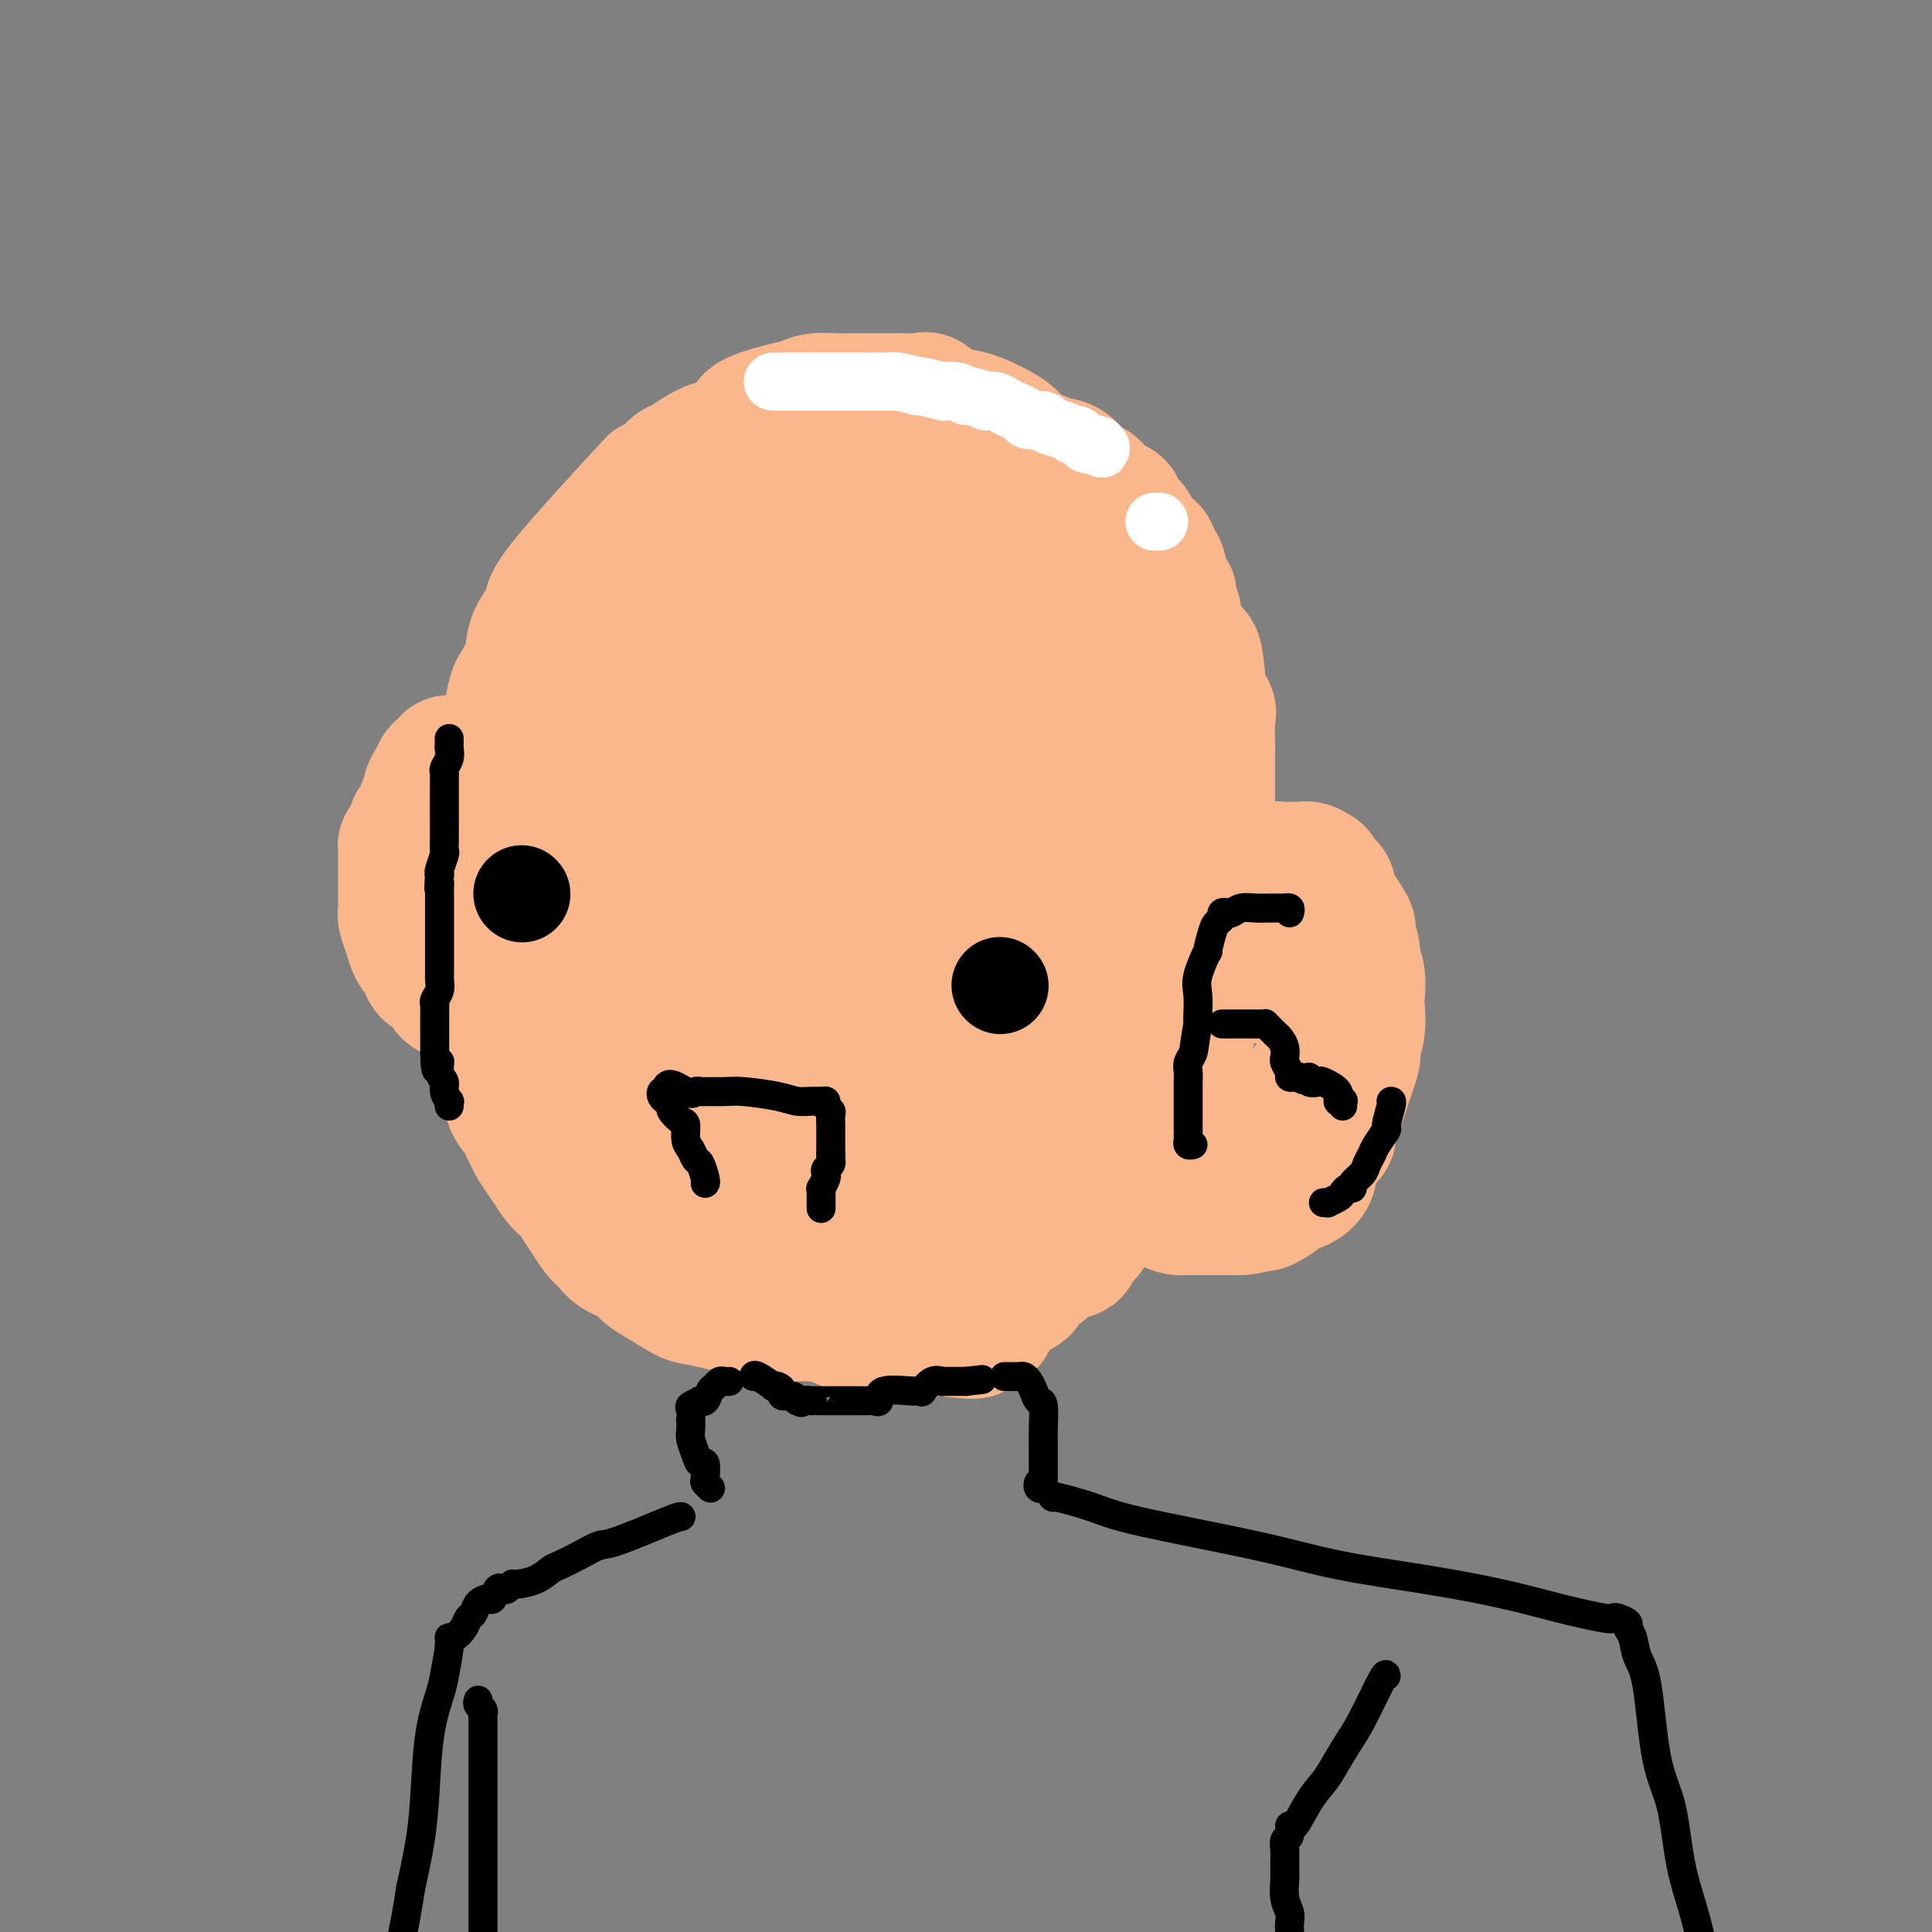 <svg viewBox='0 0 400 400' version='1.1' xmlns='http://www.w3.org/2000/svg' xmlns:xlink='http://www.w3.org/1999/xlink'><rect x="0" y="0" width="400" height="400" fill="#808080" stroke="none"/><g fill='none' stroke='#FBB78C' stroke-width='28' stroke-linecap='round' stroke-linejoin='round'><path d='M243,127c-0.417,-0.222 -0.834,-0.444 -1,-1c-0.166,-0.556 -0.082,-1.448 0,-2c0.082,-0.552 0.163,-0.766 0,-1c-0.163,-0.234 -0.569,-0.488 -1,-1c-0.431,-0.512 -0.888,-1.283 -1,-2c-0.112,-0.717 0.121,-1.379 0,-2c-0.121,-0.621 -0.595,-1.202 -1,-2c-0.405,-0.798 -0.742,-1.813 -1,-2c-0.258,-0.187 -0.438,0.453 -1,0c-0.562,-0.453 -1.507,-2.001 -2,-3c-0.493,-0.999 -0.534,-1.450 -1,-2c-0.466,-0.550 -1.357,-1.198 -2,-2c-0.643,-0.802 -1.039,-1.757 -1,-2c0.039,-0.243 0.513,0.225 0,0c-0.513,-0.225 -2.011,-1.145 -3,-2c-0.989,-0.855 -1.468,-1.647 -2,-2c-0.532,-0.353 -1.116,-0.269 -2,-1c-0.884,-0.731 -2.067,-2.278 -3,-3c-0.933,-0.722 -1.614,-0.621 -3,-1c-1.386,-0.379 -3.476,-1.239 -5,-2c-1.524,-0.761 -2.480,-1.422 -3,-2c-0.520,-0.578 -0.603,-1.072 -2,-2c-1.397,-0.928 -4.107,-2.288 -6,-3c-1.893,-0.712 -2.969,-0.775 -4,-1c-1.031,-0.225 -2.015,-0.613 -3,-1'/><path d='M195,85c-5.250,-2.928 -2.875,-2.249 -3,-2c-0.125,0.249 -2.751,0.067 -4,0c-1.249,-0.067 -1.120,-0.018 -2,0c-0.880,0.018 -2.770,0.004 -4,0c-1.230,-0.004 -1.799,0.002 -3,0c-1.201,-0.002 -3.035,-0.013 -4,0c-0.965,0.013 -1.062,0.048 -2,0c-0.938,-0.048 -2.717,-0.180 -4,0c-1.283,0.180 -2.069,0.672 -3,1c-0.931,0.328 -2.008,0.491 -4,1c-1.992,0.509 -4.901,1.362 -6,2c-1.099,0.638 -0.388,1.059 -1,2c-0.612,0.941 -2.546,2.401 -4,3c-1.454,0.599 -2.427,0.339 -4,1c-1.573,0.661 -3.744,2.245 -5,3c-1.256,0.755 -1.596,0.682 -2,1c-0.404,0.318 -0.872,1.027 -2,2c-1.128,0.973 -2.916,2.209 -3,2c-0.084,-0.209 1.535,-1.864 -2,2c-3.535,3.864 -12.223,13.245 -16,18c-3.777,4.755 -2.641,4.883 -3,6c-0.359,1.117 -2.212,3.224 -3,5c-0.788,1.776 -0.511,3.222 -1,5c-0.489,1.778 -1.745,3.889 -3,6'/><path d='M107,143c-1.607,4.626 -0.625,5.191 -1,7c-0.375,1.809 -2.108,4.862 -3,7c-0.892,2.138 -0.943,3.359 -1,5c-0.057,1.641 -0.120,3.701 0,5c0.120,1.299 0.425,1.838 0,3c-0.425,1.162 -1.578,2.948 -2,5c-0.422,2.052 -0.113,4.370 0,5c0.113,0.630 0.031,-0.430 0,0c-0.031,0.430 -0.009,2.348 0,4c0.009,1.652 0.005,3.037 0,4c-0.005,0.963 -0.013,1.504 0,3c0.013,1.496 0.046,3.948 0,5c-0.046,1.052 -0.170,0.704 0,2c0.170,1.296 0.636,4.236 1,6c0.364,1.764 0.627,2.351 1,4c0.373,1.649 0.854,4.360 1,6c0.146,1.640 -0.045,2.211 0,3c0.045,0.789 0.327,1.797 1,3c0.673,1.203 1.739,2.602 2,4c0.261,1.398 -0.282,2.797 0,4c0.282,1.203 1.388,2.212 2,3c0.612,0.788 0.730,1.355 1,2c0.270,0.645 0.691,1.369 1,2c0.309,0.631 0.506,1.170 1,2c0.494,0.830 1.284,1.951 2,3c0.716,1.049 1.358,2.024 2,3'/><path d='M115,243c1.976,2.855 2.417,2.494 3,3c0.583,0.506 1.309,1.879 2,3c0.691,1.121 1.347,1.991 2,3c0.653,1.009 1.301,2.157 2,3c0.699,0.843 1.448,1.379 2,2c0.552,0.621 0.907,1.326 2,2c1.093,0.674 2.922,1.317 4,2c1.078,0.683 1.403,1.406 2,2c0.597,0.594 1.465,1.058 3,2c1.535,0.942 3.738,2.361 5,3c1.262,0.639 1.582,0.497 4,1c2.418,0.503 6.935,1.651 9,2c2.065,0.349 1.680,-0.103 2,0c0.320,0.103 1.346,0.760 2,1c0.654,0.240 0.937,0.065 1,0c0.063,-0.065 -0.095,-0.018 0,0c0.095,0.018 0.443,0.007 1,0c0.557,-0.007 1.324,-0.008 2,0c0.676,0.008 1.261,0.027 2,0c0.739,-0.027 1.633,-0.098 3,0c1.367,0.098 3.209,0.366 5,1c1.791,0.634 3.532,1.634 5,2c1.468,0.366 2.665,0.099 4,0c1.335,-0.099 2.810,-0.028 5,0c2.190,0.028 5.095,0.014 8,0'/><path d='M195,275c9.390,1.118 6.365,0.413 6,0c-0.365,-0.413 1.929,-0.532 3,-1c1.071,-0.468 0.920,-1.284 1,-2c0.080,-0.716 0.391,-1.333 1,-2c0.609,-0.667 1.514,-1.386 2,-2c0.486,-0.614 0.552,-1.123 1,-2c0.448,-0.877 1.279,-2.122 2,-3c0.721,-0.878 1.334,-1.389 2,-2c0.666,-0.611 1.386,-1.322 2,-2c0.614,-0.678 1.123,-1.322 2,-2c0.877,-0.678 2.123,-1.391 3,-2c0.877,-0.609 1.385,-1.114 2,-2c0.615,-0.886 1.339,-2.151 2,-3c0.661,-0.849 1.261,-1.281 2,-2c0.739,-0.719 1.617,-1.725 2,-3c0.383,-1.275 0.270,-2.819 1,-4c0.730,-1.181 2.304,-2.000 3,-3c0.696,-1.000 0.514,-2.183 1,-3c0.486,-0.817 1.639,-1.269 2,-2c0.361,-0.731 -0.071,-1.740 0,-2c0.071,-0.260 0.644,0.228 1,0c0.356,-0.228 0.494,-1.171 1,-2c0.506,-0.829 1.379,-1.542 2,-2c0.621,-0.458 0.991,-0.659 1,-1c0.009,-0.341 -0.344,-0.823 0,-2c0.344,-1.177 1.384,-3.051 2,-4c0.616,-0.949 0.808,-0.975 1,-1'/><path d='M243,219c3.433,-5.618 1.516,-2.662 1,-2c-0.516,0.662 0.368,-0.968 1,-2c0.632,-1.032 1.010,-1.466 1,-2c-0.010,-0.534 -0.409,-1.168 0,-2c0.409,-0.832 1.625,-1.860 2,-3c0.375,-1.140 -0.092,-2.390 0,-3c0.092,-0.610 0.743,-0.579 1,-1c0.257,-0.421 0.122,-1.293 0,-2c-0.122,-0.707 -0.229,-1.251 0,-2c0.229,-0.749 0.793,-1.705 1,-2c0.207,-0.295 0.055,0.072 0,-1c-0.055,-1.072 -0.015,-3.583 0,-5c0.015,-1.417 0.004,-1.740 0,-3c-0.004,-1.260 -0.001,-3.458 0,-5c0.001,-1.542 0.000,-2.427 0,-3c-0.000,-0.573 -0.000,-0.833 0,-3c0.000,-2.167 0.000,-6.240 0,-8c-0.000,-1.760 -0.000,-1.207 0,-2c0.000,-0.793 0.000,-2.933 0,-4c-0.000,-1.067 -0.001,-1.060 0,-2c0.001,-0.940 0.002,-2.828 0,-4c-0.002,-1.172 -0.008,-1.629 0,-2c0.008,-0.371 0.030,-0.655 0,-2c-0.030,-1.345 -0.111,-3.752 0,-5c0.111,-1.248 0.415,-1.336 0,-2c-0.415,-0.664 -1.547,-1.904 -2,-3c-0.453,-1.096 -0.226,-2.048 0,-3'/><path d='M248,141c-0.721,-9.403 -1.525,-4.410 -2,-3c-0.475,1.410 -0.623,-0.764 -1,-2c-0.377,-1.236 -0.983,-1.534 -1,-2c-0.017,-0.466 0.555,-1.101 0,-2c-0.555,-0.899 -2.235,-2.061 -3,-3c-0.765,-0.939 -0.614,-1.655 -1,-2c-0.386,-0.345 -1.310,-0.318 -2,-1c-0.690,-0.682 -1.148,-2.073 -2,-3c-0.852,-0.927 -2.098,-1.389 -3,-2c-0.902,-0.611 -1.459,-1.372 -2,-2c-0.541,-0.628 -1.067,-1.122 -2,-2c-0.933,-0.878 -2.274,-2.138 -4,-3c-1.726,-0.862 -3.836,-1.324 -5,-2c-1.164,-0.676 -1.382,-1.564 -4,-3c-2.618,-1.436 -7.636,-3.419 -10,-4c-2.364,-0.581 -2.074,0.241 -4,0c-1.926,-0.241 -6.069,-1.543 -8,-2c-1.931,-0.457 -1.651,-0.068 -2,0c-0.349,0.068 -1.325,-0.186 -3,0c-1.675,0.186 -4.047,0.813 -5,1c-0.953,0.187 -0.487,-0.065 -2,0c-1.513,0.065 -5.004,0.447 -7,1c-1.996,0.553 -2.498,1.276 -3,2'/><path d='M172,107c-4.964,1.080 -6.375,1.780 -8,3c-1.625,1.220 -3.463,2.962 -5,4c-1.537,1.038 -2.771,1.373 -4,2c-1.229,0.627 -2.451,1.545 -3,2c-0.549,0.455 -0.424,0.446 -1,1c-0.576,0.554 -1.852,1.669 -3,3c-1.148,1.331 -2.166,2.878 -3,4c-0.834,1.122 -1.484,1.820 -3,3c-1.516,1.180 -3.900,2.841 -5,4c-1.100,1.159 -0.917,1.817 -2,3c-1.083,1.183 -3.430,2.893 -5,4c-1.570,1.107 -2.361,1.611 -3,2c-0.639,0.389 -1.126,0.664 -2,2c-0.874,1.336 -2.137,3.734 -3,5c-0.863,1.266 -1.328,1.400 -2,3c-0.672,1.600 -1.553,4.666 -2,7c-0.447,2.334 -0.459,3.936 -1,6c-0.541,2.064 -1.609,4.591 -2,6c-0.391,1.409 -0.105,1.701 0,4c0.105,2.299 0.029,6.604 0,9c-0.029,2.396 -0.012,2.883 0,4c0.012,1.117 0.017,2.866 0,5c-0.017,2.134 -0.056,4.655 0,6c0.056,1.345 0.207,1.516 0,3c-0.207,1.484 -0.774,4.281 -1,6c-0.226,1.719 -0.113,2.359 0,3'/><path d='M114,211c-0.157,6.942 -0.050,4.296 0,4c0.050,-0.296 0.043,1.756 0,4c-0.043,2.244 -0.122,4.678 0,6c0.122,1.322 0.445,1.530 1,3c0.555,1.470 1.342,4.201 2,6c0.658,1.799 1.187,2.665 2,4c0.813,1.335 1.910,3.139 3,5c1.090,1.861 2.173,3.779 3,5c0.827,1.221 1.398,1.744 2,2c0.602,0.256 1.234,0.244 2,1c0.766,0.756 1.667,2.279 3,3c1.333,0.721 3.098,0.638 4,1c0.902,0.362 0.942,1.169 2,2c1.058,0.831 3.135,1.687 4,2c0.865,0.313 0.518,0.084 3,0c2.482,-0.084 7.794,-0.022 11,0c3.206,0.022 4.305,0.004 6,0c1.695,-0.004 3.986,0.006 6,0c2.014,-0.006 3.752,-0.028 6,0c2.248,0.028 5.007,0.106 7,0c1.993,-0.106 3.222,-0.396 4,-1c0.778,-0.604 1.105,-1.523 2,-2c0.895,-0.477 2.356,-0.513 3,-1c0.644,-0.487 0.470,-1.425 1,-2c0.530,-0.575 1.765,-0.788 3,-1'/><path d='M194,252c3.222,-1.663 4.776,-2.322 6,-3c1.224,-0.678 2.116,-1.377 3,-2c0.884,-0.623 1.758,-1.169 3,-2c1.242,-0.831 2.851,-1.945 4,-3c1.149,-1.055 1.839,-2.050 4,-4c2.161,-1.950 5.794,-4.854 8,-7c2.206,-2.146 2.986,-3.533 4,-5c1.014,-1.467 2.261,-3.012 3,-5c0.739,-1.988 0.968,-4.418 2,-8c1.032,-3.582 2.865,-8.315 4,-12c1.135,-3.685 1.573,-6.323 2,-8c0.427,-1.677 0.845,-2.394 1,-4c0.155,-1.606 0.049,-4.103 0,-6c-0.049,-1.897 -0.039,-3.196 0,-5c0.039,-1.804 0.109,-4.114 0,-6c-0.109,-1.886 -0.397,-3.348 -1,-5c-0.603,-1.652 -1.523,-3.496 -2,-5c-0.477,-1.504 -0.512,-2.669 -1,-4c-0.488,-1.331 -1.430,-2.827 -2,-4c-0.570,-1.173 -0.769,-2.022 -1,-3c-0.231,-0.978 -0.496,-2.085 -1,-3c-0.504,-0.915 -1.248,-1.637 -2,-3c-0.752,-1.363 -1.511,-3.366 -2,-5c-0.489,-1.634 -0.708,-2.899 -1,-4c-0.292,-1.101 -0.655,-2.037 -1,-3c-0.345,-0.963 -0.670,-1.951 -2,-3c-1.330,-1.049 -3.666,-2.157 -5,-3c-1.334,-0.843 -1.667,-1.422 -2,-2'/><path d='M215,125c-1.919,-1.691 -2.218,-1.917 -3,-2c-0.782,-0.083 -2.049,-0.023 -3,0c-0.951,0.023 -1.587,0.008 -3,0c-1.413,-0.008 -3.604,-0.009 -5,0c-1.396,0.009 -1.998,0.027 -3,0c-1.002,-0.027 -2.403,-0.099 -3,0c-0.597,0.099 -0.390,0.368 -1,1c-0.610,0.632 -2.038,1.628 -3,2c-0.962,0.372 -1.458,0.120 -3,1c-1.542,0.880 -4.130,2.891 -6,4c-1.870,1.109 -3.023,1.316 -4,2c-0.977,0.684 -1.780,1.845 -3,3c-1.220,1.155 -2.859,2.304 -4,3c-1.141,0.696 -1.784,0.940 -3,2c-1.216,1.060 -3.006,2.938 -4,4c-0.994,1.062 -1.193,1.308 -3,4c-1.807,2.692 -5.223,7.828 -7,11c-1.777,3.172 -1.915,4.379 -3,6c-1.085,1.621 -3.116,3.657 -4,6c-0.884,2.343 -0.621,4.993 -1,7c-0.379,2.007 -1.401,3.373 -2,5c-0.599,1.627 -0.776,3.517 -1,5c-0.224,1.483 -0.494,2.560 -1,4c-0.506,1.440 -1.249,3.242 -2,4c-0.751,0.758 -1.511,0.471 -2,1c-0.489,0.529 -0.709,1.873 -1,4c-0.291,2.127 -0.655,5.036 -1,7c-0.345,1.964 -0.673,2.982 -1,4'/><path d='M135,213c-2.072,7.494 -1.251,5.731 -1,6c0.251,0.269 -0.067,2.572 0,4c0.067,1.428 0.520,1.983 1,3c0.480,1.017 0.989,2.497 2,4c1.011,1.503 2.526,3.029 4,4c1.474,0.971 2.907,1.386 4,2c1.093,0.614 1.844,1.426 3,2c1.156,0.574 2.716,0.909 5,1c2.284,0.091 5.293,-0.063 7,0c1.707,0.063 2.112,0.343 4,0c1.888,-0.343 5.257,-1.308 7,-2c1.743,-0.692 1.858,-1.110 3,-2c1.142,-0.890 3.310,-2.252 5,-4c1.690,-1.748 2.901,-3.883 4,-6c1.099,-2.117 2.085,-4.216 3,-6c0.915,-1.784 1.760,-3.252 3,-7c1.240,-3.748 2.875,-9.777 4,-15c1.125,-5.223 1.741,-9.639 2,-13c0.259,-3.361 0.161,-5.667 0,-9c-0.161,-3.333 -0.386,-7.692 -1,-11c-0.614,-3.308 -1.617,-5.565 -3,-9c-1.383,-3.435 -3.145,-8.049 -4,-10c-0.855,-1.951 -0.804,-1.241 -2,-2c-1.196,-0.759 -3.638,-2.988 -5,-4c-1.362,-1.012 -1.643,-0.807 -2,-1c-0.357,-0.193 -0.788,-0.783 -1,-1c-0.212,-0.217 -0.203,-0.062 -1,0c-0.797,0.062 -2.398,0.031 -4,0'/><path d='M172,137c-3.246,-0.894 -3.861,0.870 -5,2c-1.139,1.130 -2.801,1.625 -4,3c-1.199,1.375 -1.936,3.631 -3,6c-1.064,2.369 -2.456,4.852 -4,9c-1.544,4.148 -3.241,9.960 -5,14c-1.759,4.040 -3.581,6.308 -5,9c-1.419,2.692 -2.434,5.809 -3,9c-0.566,3.191 -0.684,6.455 -1,9c-0.316,2.545 -0.831,4.371 -1,6c-0.169,1.629 0.009,3.062 0,4c-0.009,0.938 -0.206,1.380 0,3c0.206,1.620 0.813,4.417 1,6c0.187,1.583 -0.047,1.952 0,2c0.047,0.048 0.376,-0.225 1,0c0.624,0.225 1.543,0.948 3,0c1.457,-0.948 3.453,-3.567 5,-6c1.547,-2.433 2.646,-4.679 4,-6c1.354,-1.321 2.964,-1.717 5,-5c2.036,-3.283 4.497,-9.453 6,-13c1.503,-3.547 2.049,-4.472 3,-7c0.951,-2.528 2.307,-6.659 3,-10c0.693,-3.341 0.722,-5.893 1,-9c0.278,-3.107 0.807,-6.771 1,-9c0.193,-2.229 0.052,-3.023 0,-4c-0.052,-0.977 -0.015,-2.136 0,-3c0.015,-0.864 0.007,-1.432 0,-2'/><path d='M174,145c0.984,-5.928 0.943,-2.247 0,4c-0.943,6.247 -2.789,15.060 -4,21c-1.211,5.940 -1.789,9.008 -2,13c-0.211,3.992 -0.056,8.908 0,13c0.056,4.092 0.014,7.358 0,12c-0.014,4.642 -0.001,10.659 0,14c0.001,3.341 -0.010,4.006 0,5c0.010,0.994 0.039,2.319 0,3c-0.039,0.681 -0.148,0.720 0,1c0.148,0.280 0.554,0.803 0,1c-0.554,0.197 -2.066,0.069 -3,0c-0.934,-0.069 -1.289,-0.080 -2,0c-0.711,0.080 -1.778,0.252 -3,-1c-1.222,-1.252 -2.598,-3.929 -4,-6c-1.402,-2.071 -2.830,-3.536 -4,-5c-1.170,-1.464 -2.083,-2.926 -3,-5c-0.917,-2.074 -1.837,-4.760 -3,-7c-1.163,-2.240 -2.570,-4.033 -3,-6c-0.430,-1.967 0.115,-4.106 -1,-7c-1.115,-2.894 -3.890,-6.541 -5,-9c-1.110,-2.459 -0.555,-3.729 0,-5'/><path d='M137,181c-2.083,-6.811 -1.292,-6.838 -1,-8c0.292,-1.162 0.084,-3.458 0,-5c-0.084,-1.542 -0.045,-2.328 0,-4c0.045,-1.672 0.094,-4.228 0,-6c-0.094,-1.772 -0.333,-2.759 0,-4c0.333,-1.241 1.239,-2.737 2,-4c0.761,-1.263 1.379,-2.292 2,-3c0.621,-0.708 1.247,-1.096 2,-2c0.753,-0.904 1.633,-2.324 4,-4c2.367,-1.676 6.222,-3.608 10,-5c3.778,-1.392 7.480,-2.243 11,-3c3.520,-0.757 6.859,-1.418 10,-2c3.141,-0.582 6.084,-1.083 11,-2c4.916,-0.917 11.805,-2.248 16,-3c4.195,-0.752 5.698,-0.925 7,-1c1.302,-0.075 2.405,-0.051 3,0c0.595,0.051 0.681,0.130 1,0c0.319,-0.130 0.869,-0.468 1,0c0.131,0.468 -0.157,1.741 0,1c0.157,-0.741 0.759,-3.498 1,2c0.241,5.498 0.120,19.249 0,33'/><path d='M217,161c-0.391,11.655 -1.368,24.291 -2,31c-0.632,6.709 -0.917,7.491 -2,10c-1.083,2.509 -2.962,6.744 -4,9c-1.038,2.256 -1.235,2.533 -2,4c-0.765,1.467 -2.100,4.124 -3,6c-0.900,1.876 -1.366,2.973 -2,4c-0.634,1.027 -1.436,1.986 -2,3c-0.564,1.014 -0.891,2.082 -1,3c-0.109,0.918 -0.002,1.685 0,2c0.002,0.315 -0.102,0.179 0,0c0.102,-0.179 0.410,-0.400 1,-1c0.590,-0.600 1.461,-1.578 4,-5c2.539,-3.422 6.745,-9.289 9,-13c2.255,-3.711 2.558,-5.265 3,-7c0.442,-1.735 1.021,-3.651 2,-5c0.979,-1.349 2.356,-2.131 3,-5c0.644,-2.869 0.553,-7.826 1,-11c0.447,-3.174 1.431,-4.565 2,-7c0.569,-2.435 0.721,-5.915 1,-8c0.279,-2.085 0.683,-2.775 1,-4c0.317,-1.225 0.547,-2.984 0,-6c-0.547,-3.016 -1.871,-7.290 -3,-10c-1.129,-2.710 -2.065,-3.855 -3,-5'/><path d='M220,146c-1.883,-3.456 -3.591,-4.596 -5,-6c-1.409,-1.404 -2.520,-3.074 -4,-4c-1.480,-0.926 -3.330,-1.109 -5,-2c-1.670,-0.891 -3.159,-2.488 -4,-3c-0.841,-0.512 -1.032,0.063 -1,0c0.032,-0.063 0.288,-0.763 0,-1c-0.288,-0.237 -1.118,-0.012 -1,0c0.118,0.012 1.186,-0.189 0,0c-1.186,0.189 -4.624,0.768 -6,1c-1.376,0.232 -0.688,0.116 0,0'/><path d='M164,264c-0.004,0.083 -0.008,0.166 2,1c2.008,0.834 6.029,2.419 8,3c1.971,0.581 1.894,0.158 2,0c0.106,-0.158 0.396,-0.053 1,0c0.604,0.053 1.522,0.052 2,0c0.478,-0.052 0.518,-0.154 1,0c0.482,0.154 1.407,0.564 3,1c1.593,0.436 3.853,0.897 5,1c1.147,0.103 1.181,-0.154 2,0c0.819,0.154 2.422,0.718 4,1c1.578,0.282 3.130,0.282 5,0c1.870,-0.282 4.058,-0.845 5,-1c0.942,-0.155 0.637,0.099 1,0c0.363,-0.099 1.393,-0.550 2,-1c0.607,-0.450 0.792,-0.898 1,-1c0.208,-0.102 0.440,0.142 1,0c0.560,-0.142 1.447,-0.670 2,-1c0.553,-0.330 0.770,-0.460 1,-1c0.230,-0.540 0.471,-1.488 1,-2c0.529,-0.512 1.345,-0.588 2,-1c0.655,-0.412 1.149,-1.159 2,-2c0.851,-0.841 2.059,-1.775 3,-2c0.941,-0.225 1.616,0.260 2,0c0.384,-0.260 0.476,-1.266 1,-2c0.524,-0.734 1.481,-1.197 2,-2c0.519,-0.803 0.601,-1.947 1,-3c0.399,-1.053 1.114,-2.015 2,-3c0.886,-0.985 1.943,-1.992 3,-3'/><path d='M231,246c1.853,-2.659 2.485,-3.805 3,-5c0.515,-1.195 0.911,-2.438 1,-3c0.089,-0.562 -0.131,-0.444 0,-1c0.131,-0.556 0.613,-1.785 1,-3c0.387,-1.215 0.679,-2.416 1,-3c0.321,-0.584 0.672,-0.553 1,-1c0.328,-0.447 0.634,-1.373 1,-2c0.366,-0.627 0.792,-0.954 1,-2c0.208,-1.046 0.199,-2.811 0,-4c-0.199,-1.189 -0.586,-1.803 0,-3c0.586,-1.197 2.146,-2.978 3,-4c0.854,-1.022 1.003,-1.287 1,-2c-0.003,-0.713 -0.160,-1.875 0,-3c0.160,-1.125 0.635,-2.211 1,-3c0.365,-0.789 0.620,-1.279 1,-2c0.380,-0.721 0.887,-1.671 1,-3c0.113,-1.329 -0.166,-3.036 0,-4c0.166,-0.964 0.776,-1.186 1,-2c0.224,-0.814 0.060,-2.222 0,-4c-0.060,-1.778 -0.017,-3.927 0,-5c0.017,-1.073 0.006,-1.072 0,-3c-0.006,-1.928 -0.009,-5.786 0,-8c0.009,-2.214 0.030,-2.784 0,-5c-0.030,-2.216 -0.111,-6.079 0,-9c0.111,-2.921 0.415,-4.902 0,-8c-0.415,-3.098 -1.547,-7.314 -2,-9c-0.453,-1.686 -0.226,-0.843 0,0'/><path d='M250,200c0.113,-0.220 0.227,-0.439 0,-1c-0.227,-0.561 -0.794,-1.462 -1,-2c-0.206,-0.538 -0.052,-0.711 0,-1c0.052,-0.289 0.002,-0.693 0,-1c-0.002,-0.307 0.046,-0.516 0,-1c-0.046,-0.484 -0.184,-1.242 0,-2c0.184,-0.758 0.691,-1.516 1,-2c0.309,-0.484 0.419,-0.693 1,-1c0.581,-0.307 1.632,-0.712 2,-1c0.368,-0.288 0.053,-0.459 0,-1c-0.053,-0.541 0.158,-1.450 1,-2c0.842,-0.550 2.316,-0.739 3,-1c0.684,-0.261 0.579,-0.592 1,-1c0.421,-0.408 1.370,-0.893 2,-1c0.630,-0.107 0.942,0.164 1,0c0.058,-0.164 -0.139,-0.762 0,-1c0.139,-0.238 0.615,-0.116 1,0c0.385,0.116 0.681,0.227 1,0c0.319,-0.227 0.663,-0.793 1,-1c0.337,-0.207 0.666,-0.055 1,0c0.334,0.055 0.671,0.014 1,0c0.329,-0.014 0.649,-0.001 1,0c0.351,0.001 0.733,-0.010 1,0c0.267,0.010 0.418,0.041 1,0c0.582,-0.041 1.595,-0.155 2,0c0.405,0.155 0.203,0.577 0,1'/><path d='M271,181c2.747,-0.531 1.116,0.142 1,1c-0.116,0.858 1.283,1.901 2,2c0.717,0.099 0.751,-0.748 1,0c0.249,0.748 0.712,3.090 1,4c0.288,0.910 0.402,0.389 1,1c0.598,0.611 1.681,2.354 2,3c0.319,0.646 -0.125,0.196 0,1c0.125,0.804 0.818,2.861 1,4c0.182,1.139 -0.146,1.360 0,2c0.146,0.640 0.767,1.699 1,3c0.233,1.301 0.078,2.844 0,4c-0.078,1.156 -0.081,1.924 0,3c0.081,1.076 0.244,2.459 0,4c-0.244,1.541 -0.897,3.239 -1,4c-0.103,0.761 0.342,0.584 0,2c-0.342,1.416 -1.472,4.424 -2,6c-0.528,1.576 -0.456,1.721 -1,3c-0.544,1.279 -1.705,3.694 -2,5c-0.295,1.306 0.276,1.505 0,2c-0.276,0.495 -1.399,1.288 -2,2c-0.601,0.712 -0.680,1.343 -1,2c-0.320,0.657 -0.882,1.341 -1,2c-0.118,0.659 0.207,1.294 0,2c-0.207,0.706 -0.945,1.482 -2,2c-1.055,0.518 -2.427,0.778 -3,1c-0.573,0.222 -0.347,0.406 -1,1c-0.653,0.594 -2.187,1.598 -3,2c-0.813,0.402 -0.907,0.201 -1,0'/><path d='M261,249c-2.125,0.845 -3.437,0.959 -4,1c-0.563,0.041 -0.377,0.011 -1,0c-0.623,-0.011 -2.055,-0.003 -3,0c-0.945,0.003 -1.404,0.001 -2,0c-0.596,-0.001 -1.328,-0.001 -2,0c-0.672,0.001 -1.284,0.004 -2,0c-0.716,-0.004 -1.537,-0.015 -2,0c-0.463,0.015 -0.567,0.056 -1,0c-0.433,-0.056 -1.196,-0.209 -2,-1c-0.804,-0.791 -1.650,-2.218 -2,-3c-0.350,-0.782 -0.204,-0.917 0,-1c0.204,-0.083 0.465,-0.115 1,-1c0.535,-0.885 1.344,-2.624 2,-3c0.656,-0.376 1.158,0.609 3,0c1.842,-0.609 5.024,-2.814 7,-4c1.976,-1.186 2.746,-1.352 4,-2c1.254,-0.648 2.994,-1.777 4,-2c1.006,-0.223 1.280,0.460 2,0c0.720,-0.460 1.886,-2.062 3,-3c1.114,-0.938 2.176,-1.213 3,-2c0.824,-0.787 1.412,-2.087 2,-3c0.588,-0.913 1.178,-1.441 2,-3c0.822,-1.559 1.875,-4.151 3,-6c1.125,-1.849 2.321,-2.957 3,-4c0.679,-1.043 0.839,-2.022 1,-3'/><path d='M280,209c1.713,-3.628 0.496,-3.196 0,-3c-0.496,0.196 -0.270,0.158 0,0c0.270,-0.158 0.586,-0.435 -1,-1c-1.586,-0.565 -5.073,-1.419 -7,-2c-1.927,-0.581 -2.292,-0.888 -3,-1c-0.708,-0.112 -1.757,-0.030 -3,0c-1.243,0.030 -2.681,0.008 -4,0c-1.319,-0.008 -2.520,-0.002 -3,0c-0.480,0.002 -0.240,0.001 0,0'/><path d='M98,162c0.401,-0.312 0.802,-0.623 1,-1c0.198,-0.377 0.194,-0.818 0,-1c-0.194,-0.182 -0.577,-0.105 -1,0c-0.423,0.105 -0.887,0.238 -1,0c-0.113,-0.238 0.123,-0.848 0,-1c-0.123,-0.152 -0.607,0.155 -1,0c-0.393,-0.155 -0.697,-0.771 -1,-1c-0.303,-0.229 -0.607,-0.073 -1,0c-0.393,0.073 -0.875,0.061 -1,0c-0.125,-0.061 0.107,-0.172 0,0c-0.107,0.172 -0.555,0.628 -1,1c-0.445,0.372 -0.889,0.662 -1,1c-0.111,0.338 0.110,0.724 0,1c-0.110,0.276 -0.552,0.441 -1,1c-0.448,0.559 -0.904,1.511 -1,2c-0.096,0.489 0.166,0.516 0,1c-0.166,0.484 -0.762,1.424 -1,2c-0.238,0.576 -0.119,0.788 0,1'/><path d='M88,168c-1.091,2.230 -0.818,2.803 -1,3c-0.182,0.197 -0.819,0.016 -1,0c-0.181,-0.016 0.095,0.131 0,1c-0.095,0.869 -0.561,2.459 -1,3c-0.439,0.541 -0.850,0.032 -1,0c-0.150,-0.032 -0.040,0.414 0,1c0.040,0.586 0.011,1.311 0,2c-0.011,0.689 -0.003,1.340 0,2c0.003,0.660 0.001,1.329 0,2c-0.001,0.671 -0.001,1.343 0,2c0.001,0.657 0.004,1.298 0,2c-0.004,0.702 -0.016,1.463 0,2c0.016,0.537 0.060,0.848 0,1c-0.060,0.152 -0.223,0.146 0,1c0.223,0.854 0.834,2.569 1,3c0.166,0.431 -0.112,-0.424 0,0c0.112,0.424 0.616,2.125 1,3c0.384,0.875 0.649,0.925 1,1c0.351,0.075 0.787,0.177 1,1c0.213,0.823 0.203,2.367 1,3c0.797,0.633 2.402,0.354 3,1c0.598,0.646 0.189,2.215 1,3c0.811,0.785 2.844,0.785 4,1c1.156,0.215 1.437,0.646 2,1c0.563,0.354 1.409,0.631 2,1c0.591,0.369 0.928,0.830 1,1c0.072,0.170 -0.122,0.049 0,0c0.122,-0.049 0.561,-0.024 1,0'/><path d='M103,209c1.731,0.619 1.060,0.166 1,0c-0.060,-0.166 0.492,-0.044 1,0c0.508,0.044 0.971,0.012 1,0c0.029,-0.012 -0.377,-0.003 0,0c0.377,0.003 1.536,0.001 2,0c0.464,-0.001 0.232,-0.000 0,0'/></g>
<g fill='none' stroke='#000000' stroke-width='20' stroke-linecap='round' stroke-linejoin='round'><path d='M207,204c0.000,0.000 0.100,0.100 0.1,0.1'/><path d='M108,185c0.000,0.000 0.100,0.100 0.1,0.1'/></g>
<g fill='none' stroke='#FFFFFF' stroke-width='12' stroke-linecap='round' stroke-linejoin='round'><path d='M160,79c0.331,0.000 0.662,0.000 1,0c0.338,0.000 0.682,0.000 1,0c0.318,0.000 0.610,0.000 1,0c0.390,0.000 0.878,0.000 1,0c0.122,0.000 -0.123,0.000 0,0c0.123,0.000 0.613,0.000 1,0c0.387,0.000 0.671,0.000 1,0c0.329,0.000 0.704,0.000 1,0c0.296,0.000 0.512,0.000 1,0c0.488,0.000 1.247,0.000 2,0c0.753,-0.000 1.501,0.000 2,0c0.499,0.000 0.750,0.000 1,0c0.250,0.000 0.501,0.000 1,0c0.499,0.000 1.247,0.000 2,0c0.753,0.000 1.512,0.000 2,0c0.488,0.000 0.705,-0.000 1,0c0.295,0.000 0.667,0.000 1,0c0.333,0.000 0.628,-0.000 1,0c0.372,0.000 0.821,0.000 1,0c0.179,0.000 0.090,0.000 0,0'/><path d='M182,79c3.800,0.017 2.301,0.061 2,0c-0.301,-0.061 0.597,-0.226 2,0c1.403,0.226 3.310,0.844 4,1c0.690,0.156 0.164,-0.150 1,0c0.836,0.150 3.034,0.757 4,1c0.966,0.243 0.701,0.121 1,0c0.299,-0.121 1.161,-0.243 2,0c0.839,0.243 1.656,0.849 2,1c0.344,0.151 0.214,-0.153 1,0c0.786,0.153 2.489,0.762 3,1c0.511,0.238 -0.171,0.105 0,0c0.171,-0.105 1.195,-0.182 2,0c0.805,0.182 1.389,0.622 2,1c0.611,0.378 1.247,0.693 2,1c0.753,0.307 1.623,0.607 2,1c0.377,0.393 0.263,0.880 1,1c0.737,0.120 2.326,-0.125 3,0c0.674,0.125 0.432,0.621 1,1c0.568,0.379 1.945,0.640 3,1c1.055,0.360 1.788,0.818 2,1c0.212,0.182 -0.098,0.087 0,0c0.098,-0.087 0.604,-0.168 1,0c0.396,0.168 0.684,0.584 1,1c0.316,0.416 0.662,0.833 1,1c0.338,0.167 0.669,0.083 1,0'/><path d='M226,92c4.274,1.702 0.958,0.458 0,0c-0.958,-0.458 0.440,-0.131 1,0c0.560,0.131 0.280,0.065 0,0'/><path d='M239,108c0.417,0.000 0.833,0.000 1,0c0.167,0.000 0.083,0.000 0,0'/></g>
<g fill='none' stroke='#000000' stroke-width='6' stroke-linecap='round' stroke-linejoin='round'><path d='M146,245c0.089,-0.100 0.178,-0.199 0,-1c-0.178,-0.801 -0.621,-2.302 -1,-3c-0.379,-0.698 -0.692,-0.592 -1,-1c-0.308,-0.408 -0.612,-1.332 -1,-2c-0.388,-0.668 -0.860,-1.082 -1,-2c-0.140,-0.918 0.051,-2.340 0,-3c-0.051,-0.660 -0.343,-0.558 -1,-1c-0.657,-0.442 -1.679,-1.429 -2,-2c-0.321,-0.571 0.061,-0.728 0,-1c-0.061,-0.272 -0.563,-0.661 -1,-1c-0.437,-0.339 -0.810,-0.630 -1,-1c-0.190,-0.370 -0.197,-0.820 0,-1c0.197,-0.180 0.599,-0.090 1,0'/><path d='M138,226c-0.437,-2.939 2.470,-0.787 4,0c1.530,0.787 1.683,0.210 2,0c0.317,-0.210 0.798,-0.054 1,0c0.202,0.054 0.126,0.004 1,0c0.874,-0.004 2.699,0.037 4,0c1.301,-0.037 2.078,-0.153 4,0c1.922,0.153 4.988,0.576 7,1c2.012,0.424 2.969,0.848 4,1c1.031,0.152 2.136,0.030 3,0c0.864,-0.030 1.485,0.032 2,0c0.515,-0.032 0.923,-0.158 1,0c0.077,0.158 -0.175,0.599 0,1c0.175,0.401 0.779,0.762 1,1c0.221,0.238 0.059,0.354 0,1c-0.059,0.646 -0.016,1.823 0,2c0.016,0.177 0.004,-0.645 0,0c-0.004,0.645 -0.001,2.756 0,4c0.001,1.244 0.001,1.622 0,2'/><path d='M172,239c0.139,1.880 -0.014,1.080 0,1c0.014,-0.080 0.196,0.561 0,1c-0.196,0.439 -0.771,0.677 -1,1c-0.229,0.323 -0.114,0.731 0,1c0.114,0.269 0.227,0.400 0,1c-0.227,0.600 -0.793,1.671 -1,2c-0.207,0.329 -0.056,-0.083 0,0c0.056,0.083 0.015,0.661 0,1c-0.015,0.339 -0.004,0.437 0,1c0.004,0.563 0.001,1.589 0,2c-0.001,0.411 -0.001,0.205 0,0'/><path d='M267,189c0.118,-0.423 0.237,-0.845 0,-1c-0.237,-0.155 -0.829,-0.041 -1,0c-0.171,0.041 0.078,0.010 0,0c-0.078,-0.010 -0.483,0.001 -1,0c-0.517,-0.001 -1.146,-0.014 -2,0c-0.854,0.014 -1.931,0.056 -3,0c-1.069,-0.056 -2.128,-0.208 -3,0c-0.872,0.208 -1.557,0.777 -2,1c-0.443,0.223 -0.643,0.102 -1,0c-0.357,-0.102 -0.870,-0.183 -1,0c-0.130,0.183 0.125,0.629 0,1c-0.125,0.371 -0.629,0.665 -1,1c-0.371,0.335 -0.607,0.710 -1,2c-0.393,1.290 -0.942,3.494 -1,4c-0.058,0.506 0.377,-0.685 0,0c-0.377,0.685 -1.565,3.245 -2,5c-0.435,1.755 -0.117,2.703 0,4c0.117,1.297 0.033,2.942 0,4c-0.033,1.058 -0.017,1.529 0,2'/><path d='M248,212c-0.785,4.512 -0.746,5.291 -1,6c-0.254,0.709 -0.800,1.347 -1,2c-0.200,0.653 -0.054,1.322 0,2c0.054,0.678 0.014,1.366 0,2c-0.014,0.634 -0.004,1.216 0,2c0.004,0.784 0.001,1.771 0,2c-0.001,0.229 -0.000,-0.300 0,0c0.000,0.300 0.000,1.428 0,2c-0.000,0.572 -0.001,0.588 0,1c0.001,0.412 0.004,1.221 0,2c-0.004,0.779 -0.015,1.529 0,2c0.015,0.471 0.056,0.662 0,1c-0.056,0.338 -0.207,0.822 0,1c0.207,0.178 0.774,0.051 1,0c0.226,-0.051 0.113,-0.025 0,0'/><path d='M253,212c0.109,-0.000 0.218,-0.000 1,0c0.782,0.000 2.238,0.000 3,0c0.762,-0.000 0.830,-0.001 1,0c0.170,0.001 0.441,0.003 1,0c0.559,-0.003 1.407,-0.012 2,0c0.593,0.012 0.932,0.044 1,0c0.068,-0.044 -0.136,-0.164 0,0c0.136,0.164 0.611,0.612 1,1c0.389,0.388 0.693,0.716 1,1c0.307,0.284 0.617,0.523 1,1c0.383,0.477 0.839,1.192 1,2c0.161,0.808 0.028,1.709 0,2c-0.028,0.291 0.048,-0.027 0,0c-0.048,0.027 -0.220,0.400 0,1c0.220,0.600 0.832,1.429 1,2c0.168,0.571 -0.109,0.885 0,1c0.109,0.115 0.602,0.033 1,0c0.398,-0.033 0.699,-0.016 1,0'/><path d='M269,223c1.258,1.333 1.904,0.167 2,0c0.096,-0.167 -0.357,0.667 0,1c0.357,0.333 1.525,0.167 2,0c0.475,-0.167 0.257,-0.333 1,0c0.743,0.333 2.448,1.165 3,2c0.552,0.835 -0.048,1.674 0,2c0.048,0.326 0.745,0.139 1,0c0.255,-0.139 0.069,-0.230 0,0c-0.069,0.230 -0.020,0.780 0,1c0.020,0.220 0.010,0.110 0,0'/><path d='M288,228c0.128,-0.021 0.256,-0.042 0,1c-0.256,1.042 -0.895,3.147 -1,4c-0.105,0.853 0.324,0.455 0,1c-0.324,0.545 -1.401,2.033 -2,3c-0.599,0.967 -0.720,1.412 -1,2c-0.280,0.588 -0.719,1.320 -1,2c-0.281,0.680 -0.404,1.310 -1,2c-0.596,0.690 -1.664,1.442 -2,2c-0.336,0.558 0.060,0.924 0,1c-0.060,0.076 -0.575,-0.137 -1,0c-0.425,0.137 -0.758,0.625 -1,1c-0.242,0.375 -0.391,0.636 -1,1c-0.609,0.364 -1.679,0.829 -2,1c-0.321,0.171 0.106,0.046 0,0c-0.106,-0.046 -0.745,-0.013 -1,0c-0.255,0.013 -0.128,0.007 0,0'/><path d='M93,153c-0.002,-0.095 -0.004,-0.191 0,0c0.004,0.191 0.015,0.667 0,1c-0.015,0.333 -0.057,0.523 0,1c0.057,0.477 0.211,1.242 0,2c-0.211,0.758 -0.789,1.509 -1,2c-0.211,0.491 -0.057,0.723 0,1c0.057,0.277 0.015,0.598 0,1c-0.015,0.402 -0.004,0.885 0,1c0.004,0.115 0.001,-0.138 0,0c-0.001,0.138 -0.000,0.667 0,1c0.000,0.333 0.000,0.469 0,1c-0.000,0.531 -0.000,1.456 0,2c0.000,0.544 0.000,0.705 0,1c-0.000,0.295 -0.000,0.722 0,1c0.000,0.278 0.000,0.406 0,1c-0.000,0.594 -0.000,1.655 0,2c0.000,0.345 0.001,-0.026 0,0c-0.001,0.026 -0.004,0.448 0,1c0.004,0.552 0.015,1.234 0,2c-0.015,0.766 -0.056,1.618 0,2c0.056,0.382 0.207,0.295 0,1c-0.207,0.705 -0.774,2.201 -1,3c-0.226,0.799 -0.113,0.899 0,1'/><path d='M91,181c-0.309,4.738 -0.083,2.583 0,2c0.083,-0.583 0.022,0.406 0,1c-0.022,0.594 -0.006,0.792 0,1c0.006,0.208 0.002,0.426 0,1c-0.002,0.574 -0.000,1.505 0,2c0.000,0.495 0.000,0.556 0,1c-0.000,0.444 -0.000,1.271 0,2c0.000,0.729 -0.000,1.359 0,2c0.000,0.641 0.000,1.293 0,2c-0.000,0.707 -0.000,1.470 0,2c0.000,0.530 0.001,0.827 0,1c-0.001,0.173 -0.004,0.221 0,1c0.004,0.779 0.015,2.289 0,3c-0.015,0.711 -0.057,0.623 0,1c0.057,0.377 0.211,1.219 0,2c-0.211,0.781 -0.789,1.500 -1,2c-0.211,0.500 -0.057,0.782 0,1c0.057,0.218 0.015,0.373 0,1c-0.015,0.627 -0.004,1.728 0,2c0.004,0.272 0.001,-0.283 0,0c-0.001,0.283 -0.000,1.405 0,2c0.000,0.595 0.000,0.665 0,1c-0.000,0.335 -0.000,0.936 0,1c0.000,0.064 0.000,-0.410 0,0c-0.000,0.410 -0.000,1.705 0,3'/><path d='M90,218c0.089,6.082 0.812,2.786 1,2c0.188,-0.786 -0.160,0.937 0,2c0.160,1.063 0.827,1.465 1,2c0.173,0.535 -0.150,1.201 0,2c0.150,0.799 0.772,1.730 1,2c0.228,0.270 0.061,-0.119 0,0c-0.061,0.119 -0.018,0.748 0,1c0.018,0.252 0.009,0.126 0,0'/><path d='M156,285c0.077,-0.225 0.154,-0.450 1,0c0.846,0.450 2.459,1.575 3,2c0.541,0.425 0.008,0.152 0,0c-0.008,-0.152 0.509,-0.182 1,0c0.491,0.182 0.956,0.574 1,1c0.044,0.426 -0.334,0.884 0,1c0.334,0.116 1.381,-0.110 2,0c0.619,0.110 0.809,0.555 1,1'/><path d='M165,290c1.495,0.774 0.732,0.207 1,0c0.268,-0.207 1.566,-0.056 2,0c0.434,0.056 0.004,0.015 0,0c-0.004,-0.015 0.418,-0.004 1,0c0.582,0.004 1.323,0.001 2,0c0.677,-0.001 1.291,-0.000 2,0c0.709,0.000 1.512,0.000 2,0c0.488,-0.000 0.659,0.000 1,0c0.341,-0.000 0.850,-0.001 1,0c0.150,0.001 -0.061,0.002 0,0c0.061,-0.002 0.393,-0.008 1,0c0.607,0.008 1.490,0.031 2,0c0.510,-0.031 0.649,-0.114 1,0c0.351,0.114 0.916,0.425 1,0c0.084,-0.425 -0.312,-1.585 1,-2c1.312,-0.415 4.331,-0.083 6,0c1.669,0.083 1.987,-0.083 2,0c0.013,0.083 -0.281,0.415 0,0c0.281,-0.415 1.136,-1.575 2,-2c0.864,-0.425 1.736,-0.114 2,0c0.264,0.114 -0.081,0.031 0,0c0.081,-0.031 0.589,-0.008 1,0c0.411,0.008 0.726,0.002 1,0c0.274,-0.002 0.507,-0.001 1,0c0.493,0.001 1.247,0.000 2,0'/><path d='M200,286c5.833,-0.667 2.917,-0.333 0,0'/><path d='M151,286c-0.333,0.027 -0.666,0.053 -1,0c-0.334,-0.053 -0.668,-0.186 -1,0c-0.332,0.186 -0.661,0.690 -1,1c-0.339,0.310 -0.687,0.426 -1,1c-0.313,0.574 -0.592,1.605 -1,2c-0.408,0.395 -0.947,0.152 -1,0c-0.053,-0.152 0.378,-0.214 0,0c-0.378,0.214 -1.565,0.705 -2,1c-0.435,0.295 -0.117,0.396 0,1c0.117,0.604 0.034,1.712 0,2c-0.034,0.288 -0.021,-0.244 0,0c0.021,0.244 0.048,1.264 0,2c-0.048,0.736 -0.170,1.189 0,2c0.170,0.811 0.633,1.982 1,3c0.367,1.018 0.638,1.884 1,2c0.362,0.116 0.815,-0.519 1,0c0.185,0.519 0.101,2.191 0,3c-0.101,0.809 -0.220,0.756 0,1c0.220,0.244 0.777,0.784 1,1c0.223,0.216 0.111,0.108 0,0'/><path d='M208,285c-0.059,0.001 -0.118,0.003 0,0c0.118,-0.003 0.413,-0.009 1,0c0.587,0.009 1.467,0.035 2,0c0.533,-0.035 0.721,-0.129 1,0c0.279,0.129 0.649,0.482 1,1c0.351,0.518 0.682,1.201 1,2c0.318,0.799 0.621,1.714 1,2c0.379,0.286 0.834,-0.055 1,1c0.166,1.055 0.044,3.508 0,5c-0.044,1.492 -0.011,2.025 0,3c0.011,0.975 -0.001,2.392 0,4c0.001,1.608 0.014,3.408 0,4c-0.014,0.592 -0.056,-0.024 0,0c0.056,0.024 0.211,0.687 0,1c-0.211,0.313 -0.788,0.277 -1,0c-0.212,-0.277 -0.061,-0.793 0,-1c0.061,-0.207 0.030,-0.103 0,0'/><path d='M141,314c-0.232,-0.012 -0.464,-0.024 -3,1c-2.536,1.024 -7.375,3.086 -10,4c-2.625,0.914 -3.037,0.682 -4,1c-0.963,0.318 -2.479,1.185 -4,2c-1.521,0.815 -3.048,1.576 -4,2c-0.952,0.424 -1.330,0.509 -2,1c-0.670,0.491 -1.633,1.386 -3,2c-1.367,0.614 -3.140,0.947 -4,1c-0.860,0.053 -0.808,-0.174 -1,0c-0.192,0.174 -0.628,0.750 -1,1c-0.372,0.250 -0.681,0.174 -1,0c-0.319,-0.174 -0.649,-0.446 -1,0c-0.351,0.446 -0.724,1.610 -1,2c-0.276,0.390 -0.454,0.005 -1,0c-0.546,-0.005 -1.459,0.371 -2,1c-0.541,0.629 -0.709,1.513 -1,2c-0.291,0.487 -0.704,0.578 -1,1c-0.296,0.422 -0.475,1.177 -1,2c-0.525,0.823 -1.397,1.715 -2,2c-0.603,0.285 -0.939,-0.037 -1,0c-0.061,0.037 0.152,0.432 0,2c-0.152,1.568 -0.670,4.309 -1,6c-0.330,1.691 -0.472,2.332 -1,4c-0.528,1.668 -1.440,4.365 -2,8c-0.560,3.635 -0.766,8.209 -1,12c-0.234,3.791 -0.495,6.797 -1,10c-0.505,3.203 -1.252,6.601 -2,10'/><path d='M85,391c-1.167,7.833 -2.083,11.417 -3,15'/><path d='M218,310c-0.233,-0.169 -0.466,-0.338 1,0c1.466,0.338 4.632,1.182 7,2c2.368,0.818 3.938,1.612 10,3c6.062,1.388 16.616,3.372 24,5c7.384,1.628 11.597,2.899 17,4c5.403,1.101 11.997,2.032 18,3c6.003,0.968 11.414,1.971 16,3c4.586,1.029 8.347,2.083 12,3c3.653,0.917 7.199,1.698 9,2c1.801,0.302 1.859,0.123 2,0c0.141,-0.123 0.366,-0.192 1,0c0.634,0.192 1.679,0.646 2,1c0.321,0.354 -0.081,0.610 0,1c0.081,0.390 0.644,0.916 1,2c0.356,1.084 0.503,2.726 1,4c0.497,1.274 1.343,2.179 2,6c0.657,3.821 1.123,10.557 2,15c0.877,4.443 2.163,6.593 3,10c0.837,3.407 1.225,8.071 2,12c0.775,3.929 1.936,7.123 3,11c1.064,3.877 2.032,8.439 3,13'/><path d='M287,347c-0.039,-0.367 -0.079,-0.735 -1,1c-0.921,1.735 -2.725,5.571 -4,8c-1.275,2.429 -2.023,3.451 -3,5c-0.977,1.549 -2.185,3.625 -3,5c-0.815,1.375 -1.237,2.050 -2,3c-0.763,0.950 -1.869,2.176 -3,4c-1.131,1.824 -2.289,4.245 -3,5c-0.711,0.755 -0.975,-0.156 -1,0c-0.025,0.156 0.190,1.381 0,2c-0.190,0.619 -0.784,0.634 -1,1c-0.216,0.366 -0.054,1.085 0,2c0.054,0.915 0.000,2.027 0,3c-0.000,0.973 0.052,1.808 0,3c-0.052,1.192 -0.210,2.742 0,4c0.210,1.258 0.787,2.223 1,3c0.213,0.777 0.061,1.365 0,2c-0.061,0.635 -0.030,1.318 0,2'/><path d='M99,352c-0.113,0.333 -0.226,0.667 0,1c0.226,0.333 0.793,0.666 1,1c0.207,0.334 0.056,0.670 0,1c-0.056,0.330 -0.015,0.655 0,1c0.015,0.345 0.004,0.709 0,1c-0.004,0.291 -0.001,0.508 0,1c0.001,0.492 0.000,1.258 0,2c-0.000,0.742 -0.000,1.459 0,2c0.000,0.541 0.000,0.907 0,2c-0.000,1.093 -0.000,2.912 0,4c0.000,1.088 0.000,1.443 0,3c-0.000,1.557 -0.000,4.316 0,6c0.000,1.684 0.000,2.294 0,3c-0.000,0.706 -0.000,1.509 0,3c0.000,1.491 0.000,3.671 0,6c-0.000,2.329 -0.000,4.808 0,7c0.000,2.192 0.000,4.096 0,6'/></g>
</svg>